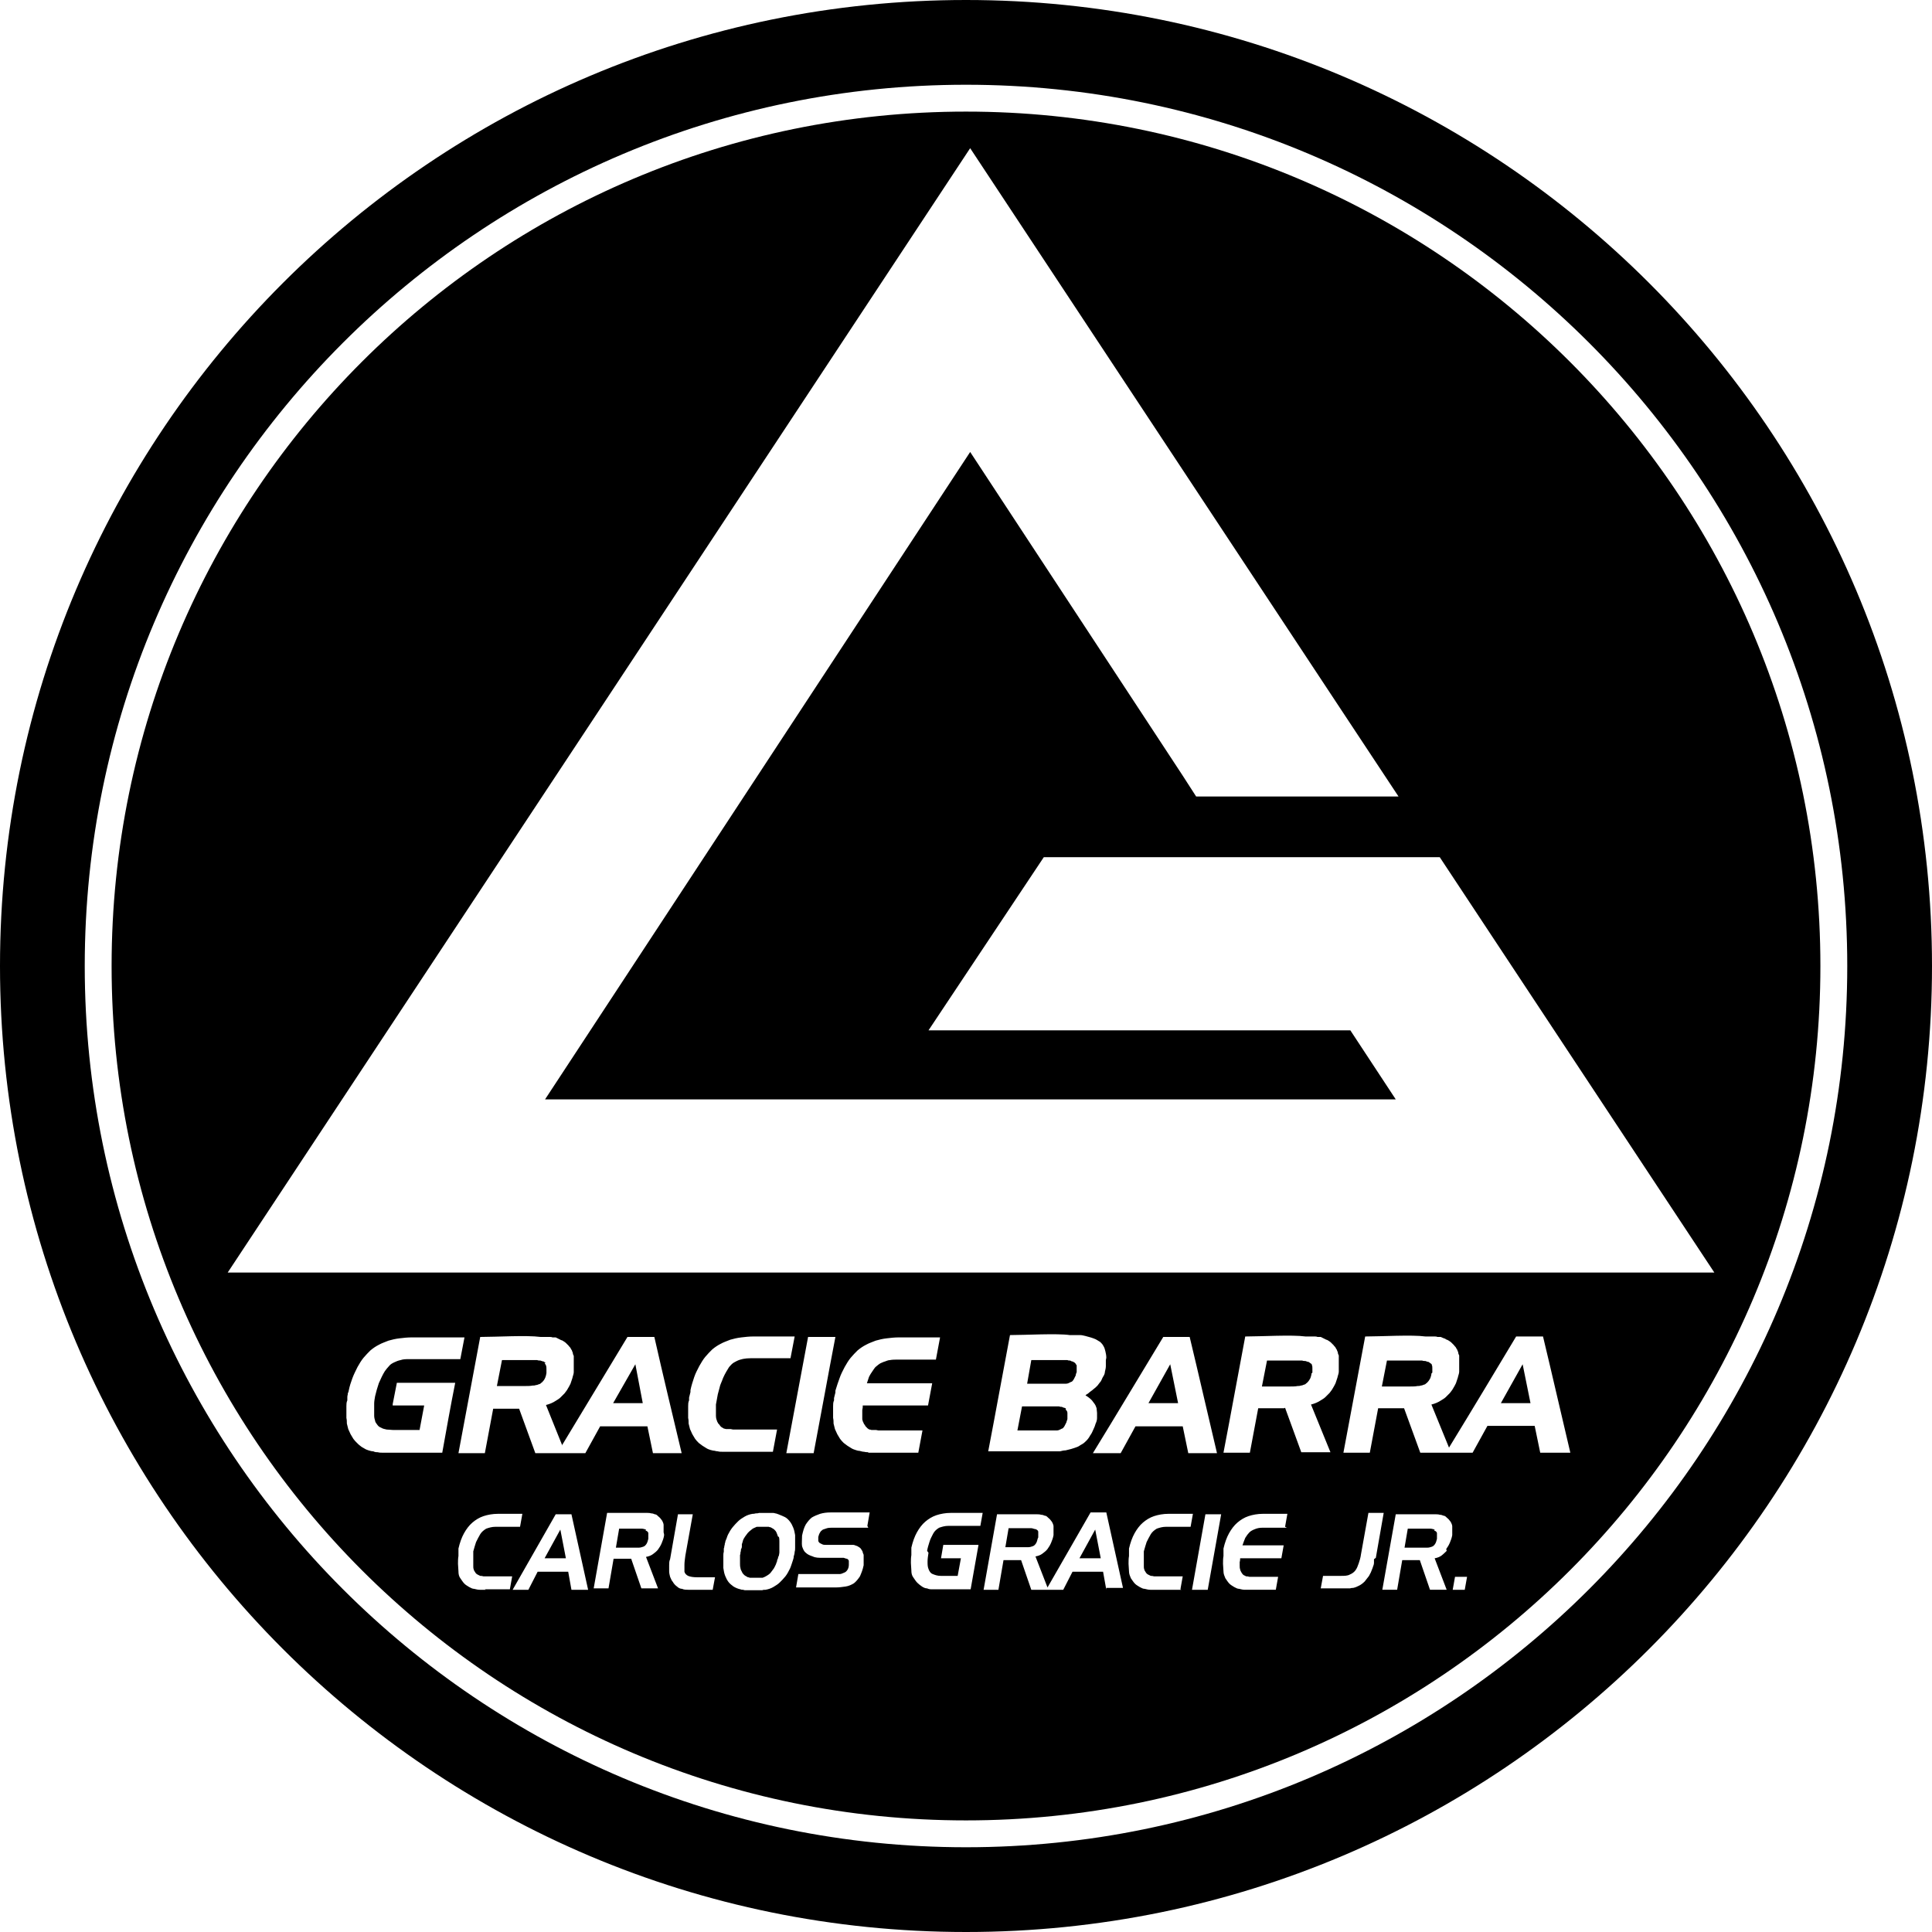 <svg viewBox="0 0 41.72 41.72" xmlns="http://www.w3.org/2000/svg" id="Logos">
  <polygon points="23.31 33.65 23.77 33.65 23.65 33.03 23.31 33.65"></polygon>
  <path d="M22.42,33.2s0-.09,0-.12c0-.03-.03-.05-.06-.06-.03,0-.06-.02-.09-.02-.03,0-.07,0-.1,0h0s-.39,0-.39,0l-.07.41h.39s0,0,0,0h.01s.07,0,.1,0,.06-.01.09-.02c.03-.01.05-.03.07-.06.02-.03.03-.07.04-.11Z"></path>
  <path d="M23.02,30.42s-.02-.02-.04-.02c-.01,0-.03-.01-.05-.02-.02,0-.04,0-.06-.01-.02,0-.04,0-.07,0h-.73s-.1.52-.1.52h.72s.04,0,.07,0c.02,0,.04,0,.06,0,.04,0,.07-.02.11-.04.02,0,.03-.02.04-.03.01-.01.02-.03.03-.05.01-.02.02-.04.03-.06,0-.02.02-.05.02-.07,0-.03,0-.05,0-.07,0-.02,0-.04,0-.06,0-.03-.02-.06-.04-.07Z"></path>
  <path d="M28.34,29.64s0-.07,0-.09c0-.03,0-.05-.01-.07,0-.02-.01-.03-.03-.04-.01-.01-.03-.02-.04-.03-.02,0-.04-.01-.07-.02-.02,0-.05,0-.07-.01-.02,0-.05,0-.08,0-.03,0-.05,0-.08,0h-.06,0s-.54,0-.54,0l-.11.56h.61s.01,0,.01,0c.05,0,.1,0,.15-.01.02,0,.05,0,.07-.01.02,0,.05-.01.07-.02.02,0,.04-.02.05-.03.02-.01.03-.03.05-.05.01-.02.03-.04.04-.07.01-.03.02-.06.02-.09Z"></path>
  <polygon points="25.27 29.46 24.8 30.3 25.44 30.3 25.27 29.46"></polygon>
  <path d="M23.23,29.45s-.02-.02-.03-.03c-.01,0-.03-.02-.04-.02-.02,0-.03-.01-.05-.02-.02,0-.04,0-.06-.01-.02,0-.04,0-.06,0h-.72s-.09.51-.09.51h.71s.04,0,.07,0c.02,0,.04,0,.06,0,.04,0,.07-.02.11-.04.02,0,.03-.02.04-.03.01-.01.02-.03.03-.05.01-.02.02-.04.03-.06,0-.02.01-.05.02-.07,0-.02,0-.05,0-.07,0-.02,0-.04,0-.06,0-.02,0-.03-.02-.04Z"></path>
  <path d="M16.8,33.18s-.02-.06-.03-.08c-.01-.03-.03-.05-.05-.07-.02-.02-.05-.03-.08-.05-.01,0-.02,0-.04-.01-.01,0-.02,0-.04,0-.01,0-.03,0-.04,0-.01,0-.03,0-.04,0-.01,0-.03,0-.04,0s-.03,0-.04,0c-.01,0-.03,0-.04,0-.01,0-.03,0-.04.01-.03.01-.07.03-.09.05-.03.02-.05.04-.08.07-.02.03-.04.05-.06.08-.02.03-.04.06-.05.1h0s0,.02-.01.03c0,.01,0,.02-.01.03,0,.01,0,.02,0,.03s0,.02,0,.03c0,.02-.01.04-.02.06,0,.02,0,.04-.01.06,0,.02,0,.04-.01.06,0,.02,0,.04,0,.06,0,.02,0,.04,0,.06,0,.02,0,.04,0,.06,0,.03,0,.07.01.1,0,.03.02.06.03.08.01.03.03.05.05.07.02.02.05.03.08.05.01,0,.02,0,.04.01.01,0,.03,0,.04,0,.01,0,.02,0,.04,0,.01,0,.03,0,.04,0,.01,0,.03,0,.04,0,.01,0,.03,0,.04,0,0,0,.01,0,.02,0,0,0,.01,0,.02,0,0,0,.01,0,.02,0s.01,0,.02,0c.03-.01.07-.03.1-.05.03-.02.06-.04.08-.07.02-.03.04-.05.06-.08s.03-.06.05-.1c0-.02.02-.04.02-.06,0-.02.01-.04.02-.06,0-.02.01-.04.02-.06,0-.02.01-.04.01-.06,0-.02,0-.04,0-.06,0-.02,0-.04,0-.06,0-.02,0-.04,0-.06,0-.02,0-.04,0-.06,0-.03,0-.07-.01-.1Z"></path>
  <polygon points="11.76 33.65 12.22 33.65 12.1 33.03 11.76 33.65"></polygon>
  <path d="M11.78,29.43s-.03-.02-.04-.03c-.02,0-.04-.01-.07-.02-.02,0-.05,0-.07-.01-.02,0-.05,0-.08,0-.03,0-.05,0-.08,0h-.06,0s-.54,0-.54,0l-.11.56h.61s.01,0,.01,0c.05,0,.1,0,.15-.01.02,0,.05,0,.07-.01.02,0,.05-.01.07-.02.02,0,.04-.02.05-.03.02-.01.03-.03.05-.05.03-.04.05-.09.06-.16,0-.03,0-.07,0-.09,0-.03,0-.05-.01-.07,0-.02-.01-.03-.03-.04Z"></path>
  <path d="M13.95,33.03s-.06-.02-.09-.02-.07,0-.1,0h0s-.39,0-.39,0l-.07.41h.39s0,0,0,0h.01s.07,0,.1,0c.03,0,.06-.01.09-.02.03-.01.05-.03.07-.06.02-.03.03-.07.04-.11,0-.05,0-.09,0-.12,0-.03-.03-.05-.06-.06Z"></path>
  <polygon points="13.72 29.46 13.24 30.3 13.88 30.3 13.72 29.46"></polygon>
  <path d="M20.86,2.41C10.67,2.41,2.41,10.67,2.41,20.86s8.26,18.45,18.45,18.45,18.45-8.26,18.45-18.45S31.04,2.41,20.86,2.41ZM9.59,31.37h-1.12c-.07,0-.14,0-.21,0-.03,0-.07,0-.1-.01-.03,0-.06,0-.1-.02-.03,0-.07-.01-.1-.02-.03-.01-.06-.02-.09-.04-.03-.02-.06-.03-.08-.05-.03-.02-.05-.04-.08-.07-.03-.03-.06-.06-.08-.09-.02-.03-.04-.07-.06-.1-.02-.04-.03-.07-.05-.11-.01-.04-.02-.08-.03-.12,0-.04,0-.08-.01-.12,0-.04,0-.08,0-.12,0-.04,0-.09,0-.13,0-.04,0-.09.02-.13v-.03s0-.02,0-.03c0-.02,0-.04.01-.07v-.02s.02-.04.02-.06c.02-.1.05-.19.08-.27.03-.08.07-.16.11-.24.04-.07.08-.14.13-.2.05-.06.1-.11.15-.16.06-.05.12-.09.18-.12.07-.04.14-.06.21-.09.07-.02.15-.04.24-.05.08-.01.17-.02.27-.02h1.13s-.09.47-.09.47h-1.12c-.06,0-.11,0-.17.02-.05.01-.1.03-.14.05-.04.02-.08.04-.11.08-.03.03-.06.07-.09.11-.05.08-.09.17-.13.26-.03.09-.06.19-.08.28h0c-.01.06-.02.11-.02.16,0,.05,0,.09,0,.14,0,.04,0,.08,0,.12,0,.04.01.08.02.11,0,.03.03.06.05.09.02.03.05.05.08.06.03.02.07.03.12.04.05,0,.1.01.16.01h.55s.1-.53.1-.53h-.68v-.03s.09-.46.09-.46h1.26c-.1.5-.19,1.01-.28,1.51ZM12.13,31.22c.47-.78.95-1.57,1.42-2.35h.58c.19.84.39,1.67.59,2.51h-.62l-.12-.58h-1.02l-.32.58h-1.08l-.35-.96h-.56l-.18.96h-.57c.16-.84.31-1.67.47-2.51h.02c.33,0,.98-.04,1.28,0,.03,0,.06,0,.09,0h.01s.02,0,.02,0c.02,0,.05,0,.07,0,.02,0,.05,0,.07.01h.07s.04.02.06.03h0s.04.02.06.03c.02,0,.04.02.06.03.02.01.04.03.05.04.02.02.03.03.05.05.01.02.03.03.04.05.01.02.02.04.03.05,0,.02.02.04.02.06,0,.02.01.04.02.06,0,.02,0,.04,0,.06,0,.02,0,.04,0,.06,0,.04,0,.09,0,.13v.02s0,.02,0,.03c0,0,0,.04,0,.05,0,.04-.02.08-.03.13-.01.04-.03.08-.04.12-.02.04-.04.08-.06.11-.02.04-.05.07-.07.1-.03.03-.06.06-.09.09-.03.03-.07.05-.1.07-.06.04-.13.07-.21.09l.35.87ZM10.49,34.33s-.09,0-.13,0c-.04,0-.08-.01-.12-.02-.04,0-.07-.02-.11-.04-.03-.02-.07-.04-.1-.07-.04-.04-.06-.08-.09-.12s-.04-.09-.04-.15c0-.05-.01-.11-.01-.16,0-.06,0-.11.01-.17,0,0,0-.01,0-.02,0,0,0-.01,0-.02,0,0,0,0,0-.02s0-.01,0-.02c0,0,0-.01,0-.02s0-.01,0-.02c0,0,0-.01,0-.02,0,0,0-.01,0-.02.03-.13.07-.24.12-.33.05-.09.11-.17.18-.23s.15-.11.24-.14.2-.05.31-.05h.53s-.05.28-.05.28h-.53c-.08,0-.14.02-.2.04-.05.03-.1.07-.13.12-.03.05-.06.11-.09.17-.02.06-.04.13-.06.2,0,0,0,.01,0,.02s0,.01,0,.02c0,0,0,.01,0,.02,0,0,0,.01,0,.02,0,.01,0,.02,0,.04,0,.01,0,.03,0,.04,0,.03,0,.05,0,.08,0,.03,0,.05,0,.08,0,.02,0,.05.01.07,0,.02.02.04.03.06.01.02.03.04.05.05.02.01.04.02.06.03.02,0,.04,0,.07.01.02,0,.05,0,.07,0h.55s-.05.28-.05.28h-.54ZM12.34,34.33l-.07-.39h-.66l-.2.39h-.34l.93-1.63h.34l.36,1.63h-.36ZM14.34,33.13s0,.01,0,.02c0,0,0,.01,0,.01,0,0,0,0,0,0,0,0,0,0,0,0,0,0,0,0,0,0s0,0,0,0c-.01.06-.03.11-.05.16-.02.05-.05.1-.08.14-.03.04-.07.07-.11.1-.04.03-.09.05-.15.06l.26.68h-.36l-.22-.64h-.38l-.11.64h-.32l.29-1.63h.79s.01,0,.02,0h.04s0,0,.01,0h.01s.06,0,.08.01c.03,0,.06.01.08.02.03,0,.05.02.07.04.02.02.04.03.06.06.02.02.03.04.04.06.01.02.02.05.02.07,0,.03,0,.05,0,.08,0,.03,0,.05,0,.08ZM15.41,34.33h-.41s-.09,0-.14,0c-.04,0-.09,0-.13-.02-.04,0-.08-.02-.11-.05-.03-.02-.07-.06-.09-.1-.03-.03-.04-.07-.06-.11-.01-.04-.02-.08-.02-.12,0-.04,0-.08,0-.13,0-.04,0-.09.02-.13l.17-.97h.32l-.16.89c-.01.08-.02.14-.02.2s0,.11,0,.15c.01.04.04.07.08.09.05.02.11.03.2.03h.38s-.05.27-.05.27ZM15.43,31.33s-.06-.01-.09-.02c-.03-.01-.06-.02-.09-.04-.03-.02-.05-.03-.08-.05-.03-.02-.05-.04-.08-.06-.03-.03-.06-.06-.08-.09-.02-.03-.04-.07-.06-.1-.02-.04-.03-.07-.05-.11-.01-.04-.02-.08-.03-.12,0-.04,0-.08-.01-.12,0-.04,0-.08,0-.12,0-.04,0-.09,0-.13,0-.04,0-.09.02-.13v-.03s0-.02,0-.03l.03-.12h0s0-.03,0-.04h0c.02-.1.05-.19.08-.28.03-.09.07-.16.11-.24.04-.07.08-.14.13-.2.05-.06.1-.11.15-.16.06-.05.12-.09.18-.12.07-.04.14-.06.21-.09.07-.02.15-.04.24-.05.08-.01.17-.02.27-.02h.88s-.09.47-.09.47h-.86c-.12,0-.22.02-.3.06-.04.02-.08.04-.11.07-.03.03-.06.06-.08.1-.05.08-.1.17-.13.26-.02.05-.04.09-.05.14-.01.05-.03.1-.04.15l-.04.22s0,.08,0,.12c0,.02,0,.04,0,.06,0,.02,0,.04,0,.06h0s0,.07.02.1c0,.02.01.03.02.05,0,.01.02.03.03.04.01.01.02.03.03.04.01.01.02.02.04.03.01,0,.02.02.04.02.01,0,.03.01.04.01.02,0,.03,0,.05,0h.05s.05.01.05.01c.32,0,.64,0,.95,0l-.09.48h-.88c-.07,0-.14,0-.21,0-.03,0-.07,0-.1-.01-.03,0-.06-.01-.1-.02ZM17.45,28.87h.59c-.16.83-.31,1.67-.47,2.51h-.59c.16-.84.31-1.67.47-2.51ZM17.17,33.33s0,.06,0,.09c0,.03,0,.06-.01.09,0,.03-.01.07-.02.1,0,.03-.01.06-.02.09-.01.03-.02.06-.03.09s-.02.06-.03.08c-.03.06-.06.12-.1.17s-.08.09-.12.13c-.04.04-.09.07-.14.1-.05.03-.11.05-.17.06-.03,0-.05,0-.07.01-.02,0-.05,0-.07,0-.03,0-.05,0-.08,0-.03,0-.05,0-.07,0-.02,0-.04,0-.07,0-.02,0-.04,0-.06,0-.02,0-.04,0-.06-.01-.02,0-.04,0-.06-.01-.05-.01-.1-.03-.15-.06-.04-.03-.08-.06-.11-.1-.03-.04-.05-.08-.07-.13-.02-.05-.03-.1-.04-.17,0-.03,0-.05,0-.08,0-.03,0-.06,0-.09,0-.03,0-.06,0-.09,0-.03,0-.06.01-.09,0-.02,0-.03,0-.05,0-.02,0-.03.01-.05,0-.02,0-.03.01-.05,0-.02,0-.03.01-.05,0-.03.02-.06.03-.09.01-.03.02-.06.03-.08h0c.03-.06.06-.11.1-.16.04-.05.08-.09.12-.13.04-.04.09-.07.14-.1s.11-.05.17-.06c.02,0,.04,0,.07-.01.02,0,.05,0,.07-.01.02,0,.05,0,.07,0,.02,0,.05,0,.07,0,.02,0,.05,0,.07,0,.02,0,.05,0,.07,0,.02,0,.05,0,.07.01.02,0,.04.01.07.02.05.02.1.04.14.06s.08.06.11.1c.03.04.05.08.07.13.02.05.03.1.04.16,0,.03,0,.06,0,.08,0,.03,0,.06,0,.09ZM18.75,32.99h-.79s-.07,0-.1.01-.06.02-.09.03c-.03.02-.05.04-.06.06-.02.03-.03.06-.04.1,0,.03,0,.06,0,.08,0,.02.02.04.03.05.02.01.04.02.06.03s.05.01.07.01h.43s.01,0,.02,0h.05s0,0,.01,0h.01s.05,0,.07,0c.02,0,.05.01.07.02.02,0,.04.02.06.03s.04.03.05.05c.01.02.03.04.03.06,0,.02.02.04.02.06,0,.02,0,.05,0,.07,0,.02,0,.05,0,.07,0,0,0,0,0,.01s0,0,0,.01c0,0,0,0,0,.01,0,0,0,0,0,.01,0,0,0,0,0,.01,0,0,0,0,0,.01,0,0,0,0,0,.01s0,0,0,.01c-.02.1-.05.17-.08.24-.04.06-.08.11-.13.15-.05.03-.11.06-.18.07s-.14.02-.22.02h-.85l.05-.29h.8s.07,0,.1,0c.03,0,.06-.02.09-.03.03-.01.05-.03.07-.06.02-.03.03-.07.03-.11,0-.03,0-.06,0-.08,0-.02-.02-.04-.04-.05-.02,0-.04-.01-.07-.02-.03,0-.05,0-.08,0h-.38c-.08,0-.15,0-.21-.03-.06-.02-.11-.04-.15-.08-.04-.03-.06-.08-.08-.14-.01-.06,0-.14,0-.23.02-.09.04-.17.08-.24.04-.06.08-.11.13-.15.05-.03.12-.06.18-.08.07-.02.14-.03.23-.03h.84s-.05.29-.05.29ZM18.76,31.36s-.07,0-.1-.01c-.03,0-.06-.01-.1-.02-.03,0-.06-.01-.09-.02-.03-.01-.06-.02-.09-.04-.03-.02-.05-.03-.08-.05-.03-.02-.05-.04-.08-.06-.03-.03-.06-.06-.08-.09-.02-.03-.04-.07-.06-.1-.02-.04-.03-.07-.05-.11-.01-.04-.02-.08-.03-.12,0-.04,0-.08-.01-.12,0-.04,0-.08,0-.12,0-.04,0-.09,0-.13,0-.04,0-.09.02-.13v-.02s0-.02,0-.03l.03-.12v-.04c.03-.1.06-.19.09-.27.03-.09.07-.16.11-.24.04-.07.08-.14.13-.2.05-.06.1-.11.15-.16.06-.05.12-.09.18-.12.07-.04.14-.06.21-.09.07-.02.15-.04.24-.05.08-.01.17-.02.27-.02h.88s-.09.48-.09.48h-.86s-.09,0-.13.01c-.04,0-.08.02-.11.03-.04.01-.07.03-.1.04-.03.02-.06.04-.08.06-.03.02-.05.05-.07.08-.02.03-.04.06-.06.09-.02.03-.04.07-.05.11-.01.03-.02.06-.03.09h1.41s-.09.48-.09.48h-1.41v.04s-.01.06-.01.06c0,.02,0,.04,0,.06,0,.02,0,.04,0,.06h0s0,.04,0,.06c0,.02,0,.04.01.05,0,.02.01.03.02.05,0,.02.02.03.03.05,0,.01.02.03.03.04.01.01.02.02.03.03.01,0,.02.02.04.02s.03.01.04.01c.02,0,.03,0,.05,0h.05s.05.01.05.01c.32,0,.64,0,.95,0l-.09.48h-.88c-.07,0-.14,0-.21,0ZM20.05,33.53s0,0,0,0c-.01.07-.02.13-.02.19,0,.06,0,.11.02.16s.04.09.09.11.1.04.18.04h.36s.07-.38.07-.38h-.43l.05-.29h.76l-.17.96h-.69s-.09,0-.13,0c-.04,0-.08,0-.12-.02-.04,0-.08-.02-.11-.04-.03-.02-.07-.05-.1-.08-.04-.04-.06-.08-.09-.12s-.04-.09-.04-.15c0-.05-.01-.11-.01-.16,0-.06,0-.11.01-.17,0,0,0-.01,0-.02,0,0,0-.01,0-.02,0,0,0,0,0-.02,0,0,0-.01,0-.02s0-.01,0-.02c0,0,0-.01,0-.02,0,0,0-.01,0-.02,0,0,0-.01,0-.02.03-.13.07-.24.12-.33.05-.09.11-.17.18-.23s.15-.11.24-.14.2-.05.31-.05h.69s-.05.28-.05.28h-.69c-.08,0-.14.02-.2.04-.05.03-.1.07-.13.13-.03.06-.06.11-.08.18-.02.06-.04.13-.05.19,0,0,0,0,0,0,0,0,0,0,0,0ZM23.89,34.33l-.07-.39h-.66l-.2.39h-.69l-.22-.64h-.38l-.11.64h-.32l.29-1.63h.79s.01,0,.02,0h.04s0,0,.01,0h.01s.06,0,.08.01c.03,0,.06.01.08.02.03,0,.05.02.07.04.02.02.04.03.06.06.02.02.03.04.04.06.01.02.02.05.02.07,0,.03,0,.05,0,.08,0,.03,0,.05,0,.08,0,0,0,.01,0,.02,0,0,0,.01,0,.01,0,0,0,0,0,0,0,0,0,0,0,0,0,0,0,0,0,0,0,0,0,0,0,0-.01.06-.03.11-.05.16-.02.05-.05.1-.08.14-.03.04-.07.07-.11.1-.04.03-.09.05-.15.06l.26.67.93-1.62h.34l.36,1.63h-.36ZM23.88,29.37s0,.09,0,.13c0,.04-.01.08-.02.12,0,.04-.02.08-.04.11-.02.03-.03.07-.05.1h0s-.05.06-.07.09c-.03.03-.06.06-.09.08-.03.03-.07.05-.1.08-.02.02-.05.03-.07.05.02.01.04.03.06.04.03.02.06.05.08.07.02.03.04.05.06.08.02.03.03.06.04.09,0,.03.01.07.01.1,0,.04,0,.07,0,.11,0,.04-.01.08-.03.12-.01.04-.03.09-.05.13-.02.05-.04.09-.07.13-.02.04-.05.08-.08.11-.03.03-.06.06-.1.08-.04.02-.07.05-.11.06h0s-.08.03-.12.04c-.04.01-.08.02-.12.03-.04,0-.08.01-.12.02-.04,0-.08,0-.12,0h-1.43c.16-.83.31-1.67.47-2.51.32,0,1.02-.04,1.29,0,.03,0,.05,0,.08,0,.01,0,0,0,.02,0,.04,0,.08,0,.12,0,.04,0,.08.01.12.02.08.02.15.04.22.07h0s.07.04.1.06c.03.03.05.05.07.09.02.03.03.07.04.11.01.04.02.09.02.14h0ZM25.11,28.87h.58c.2.83.39,1.67.59,2.51h-.62l-.12-.58h-1.02l-.32.58h-.6c.51-.83,1.01-1.67,1.52-2.51ZM25.51,34.33h-.54s-.09,0-.13,0c-.04,0-.08-.01-.12-.02-.04,0-.07-.02-.11-.04-.03-.02-.07-.04-.1-.07-.04-.04-.06-.08-.09-.12-.02-.05-.04-.09-.04-.15,0-.05-.01-.11-.01-.16,0-.06,0-.11.01-.17,0,0,0-.01,0-.02,0,0,0-.01,0-.02,0,0,0,0,0-.02s0-.01,0-.02,0-.01,0-.02,0-.01,0-.02c0,0,0-.01,0-.02,0,0,0-.01,0-.02.03-.13.07-.24.12-.33.05-.09.11-.17.18-.23s.15-.11.24-.14.2-.05.31-.05h.53s-.05.28-.05.28h-.53c-.08,0-.14.02-.2.04-.05.03-.1.07-.13.12-.03.05-.06.11-.09.17-.02.06-.04.13-.06.2,0,0,0,.01,0,.02,0,0,0,.01,0,.02,0,0,0,.01,0,.02,0,0,0,.01,0,.02,0,.01,0,.02,0,.04,0,.01,0,.03,0,.04,0,.03,0,.05,0,.08,0,.03,0,.05,0,.08,0,.02,0,.05.01.07,0,.02.02.04.03.06.01.02.03.04.05.05.02.01.04.02.06.03.02,0,.04,0,.07.01.02,0,.05,0,.07,0h.55s-.05.28-.05.28ZM26.08,34.33h-.34l.29-1.63h.34l-.29,1.63ZM27.79,32.99h-.53c-.06,0-.11.01-.16.03-.05.02-.09.04-.12.07-.03.03-.06.07-.09.12-.02.05-.04.1-.06.16h.89s-.05.28-.05.28h-.89s0,.06-.01.08c0,.03,0,.05,0,.08,0,.03,0,.05.01.08,0,.02.02.05.03.07.01.02.03.04.04.05.02.01.04.02.06.03.02,0,.04,0,.07.01.02,0,.05,0,.07,0h.55s-.05.28-.05.28h-.54s-.09,0-.13,0c-.04,0-.08-.01-.12-.02-.04,0-.07-.02-.11-.04-.03-.02-.07-.04-.1-.07-.04-.04-.06-.08-.09-.12-.02-.05-.04-.09-.04-.15,0-.05-.01-.11-.01-.16,0-.06,0-.11.01-.17,0,0,0-.01,0-.02,0,0,0-.01,0-.02,0,0,0,0,0-.02,0,0,0-.01,0-.02s0-.01,0-.02,0-.01,0-.02c0,0,0-.01,0-.02,0,0,0-.01,0-.02.03-.13.07-.24.12-.33.05-.09.11-.17.18-.23s.15-.11.24-.14.2-.05.31-.05h.53s-.05.28-.05.28ZM27.73,30.41h-.56l-.18.96h-.57c.16-.83.31-1.67.47-2.51h.02c.32,0,.99-.04,1.28,0,.03,0,.06,0,.09,0,.02,0,.02,0,.03,0,.02,0,.05,0,.07,0,.02,0,.05,0,.07.01h.07s.04.02.06.03h0s.04.02.06.03c.02,0,.04.02.06.03.02.01.04.03.05.04.02.02.03.03.05.05.01.02.03.03.04.05.01.02.02.04.03.05,0,.02.02.04.02.06,0,.02.01.04.02.06,0,.02,0,.04,0,.06,0,.02,0,.04,0,.06,0,.04,0,.09,0,.13v.02s0,.02,0,.03c0,0,0,.02,0,.03h0s0,.02,0,.02c0,.04-.02.08-.03.13-.01.04-.03.08-.04.12-.02.04-.04.08-.06.11-.02.04-.05.07-.07.1-.03.03-.06.06-.09.09-.03.03-.07.05-.1.07-.06.04-.13.07-.21.09l.42,1.03h-.63l-.35-.96ZM29.67,33.67s0,0,0,.01c0,0,0,0,0,.01,0,0,0,0,0,.01,0,0,0,0,0,.01s0,0,0,.01c0,0,0,0,0,.01,0,0,0,0,0,.01s0,0,0,.01c0,.04-.02.07-.03.11-.01.03-.03.07-.04.1-.02.03-.03.07-.06.1-.02.03-.05.06-.07.09-.04.04-.08.07-.12.09-.04.02-.08.04-.13.05-.02,0-.04,0-.07.01-.02,0-.04,0-.06,0-.02,0-.04,0-.06,0-.02,0-.04,0-.07,0h-.44l.05-.27h.38c.08,0,.15,0,.2-.03.05-.02.09-.05.12-.09.03-.04.05-.09.07-.15.02-.06.04-.12.05-.2l.16-.89h.33l-.17.97ZM31.24,33.49s-.07.07-.11.1-.09.05-.15.06l.26.68h-.36l-.22-.64h-.38l-.11.64h-.32l.29-1.63h.79s.01,0,.02,0h.04s0,0,.01,0h.01s.06,0,.08.01c.03,0,.06.01.08.02.03,0,.05.02.07.04.02.02.04.03.06.06.02.02.03.04.04.06.01.02.02.05.02.07,0,.03,0,.05,0,.08s0,.05,0,.08c0,0,0,.01,0,.02,0,0,0,.01,0,.01,0,0,0,0,0,0,0,0,0,0,0,0,0,0,0,0,0,0,0,0,0,0,0,0-.01.06-.03.11-.05.16-.02.05-.05.1-.08.14ZM31.62,34.33h-.25l.05-.28h.26l-.05.28ZM33.26,31.37l-.12-.58h-1.02l-.32.58h-1.13l-.35-.96h-.56l-.18.96h-.57c.16-.84.31-1.67.47-2.51h.02c.32,0,.99-.04,1.28,0,.03,0,.06,0,.09,0h.01s.02,0,.02,0c.02,0,.05,0,.07,0,.02,0,.05,0,.07.01h.07s.07.03.07.03c.02,0,.04.02.06.03.02,0,.04.02.06.03.02.01.04.03.05.04.02.02.03.03.05.05.01.02.03.03.04.05.01.02.02.04.03.05,0,.02.02.04.02.06,0,.02.01.04.02.06,0,.02,0,.04,0,.06,0,.02,0,.04,0,.06,0,.04,0,.09,0,.13v.02s0,.01,0,.02c0,.01,0,.02,0,.04h0s0,.02,0,.02c0,.04-.02.08-.03.13-.01.04-.03.08-.04.12-.02.04-.04.08-.06.11-.02.04-.05.07-.07.1-.03.03-.06.06-.09.09-.03.03-.07.05-.1.07-.06.04-.13.07-.21.09l.38.93c.49-.8.97-1.6,1.45-2.4h.58c.2.83.39,1.67.59,2.51h-.62ZM4.91,27.49l8.02-12.14L20.95,3.2l8.02,12.14,1.23,1.86h-4.37l-.29-.45-4.59-6.99-4.59,6.99-4.59,6.99h18.37l-.98-1.49h-9.11l2.49-3.74h8.55l5.93,8.97H4.91Z"></path>
  <path d="M30.98,33.03s-.06-.02-.09-.02c-.03,0-.07,0-.1,0h0s-.39,0-.39,0l-.07.41h.39s0,0,0,0h.01s.07,0,.1,0c.03,0,.06-.01.09-.02.03-.01.05-.03.07-.06.02-.03.03-.07.04-.11,0-.05,0-.09,0-.12,0-.03-.03-.05-.06-.06Z"></path>
  <path d="M30.93,29.64s0-.07,0-.09c0-.03,0-.05-.01-.07,0-.02-.01-.03-.03-.04-.01-.01-.03-.02-.04-.03-.02,0-.04-.01-.07-.02-.02,0-.05,0-.07-.01-.02,0-.05,0-.08,0-.03,0-.05,0-.08,0h-.06,0s-.54,0-.54,0l-.11.56h.61s.01,0,.01,0c.05,0,.1,0,.15-.01.02,0,.05,0,.07-.01.02,0,.05-.01.07-.02.02,0,.04-.02.05-.03.02-.01.03-.03.05-.05.01-.02.03-.04.04-.07.01-.03.02-.06.02-.09Z"></path>
  <polygon points="32.41 30.3 33.05 30.3 32.88 29.46 32.41 30.3"></polygon>
  <path d="M20.86,0C9.34,0,0,9.34,0,20.86s9.34,20.86,20.86,20.86,20.86-9.34,20.86-20.86S32.38,0,20.86,0ZM20.86,39.89C10.35,39.89,1.83,31.37,1.83,20.86S10.35,1.83,20.86,1.83s19.03,8.52,19.03,19.03-8.52,19.03-19.03,19.03Z"></path>
</svg>